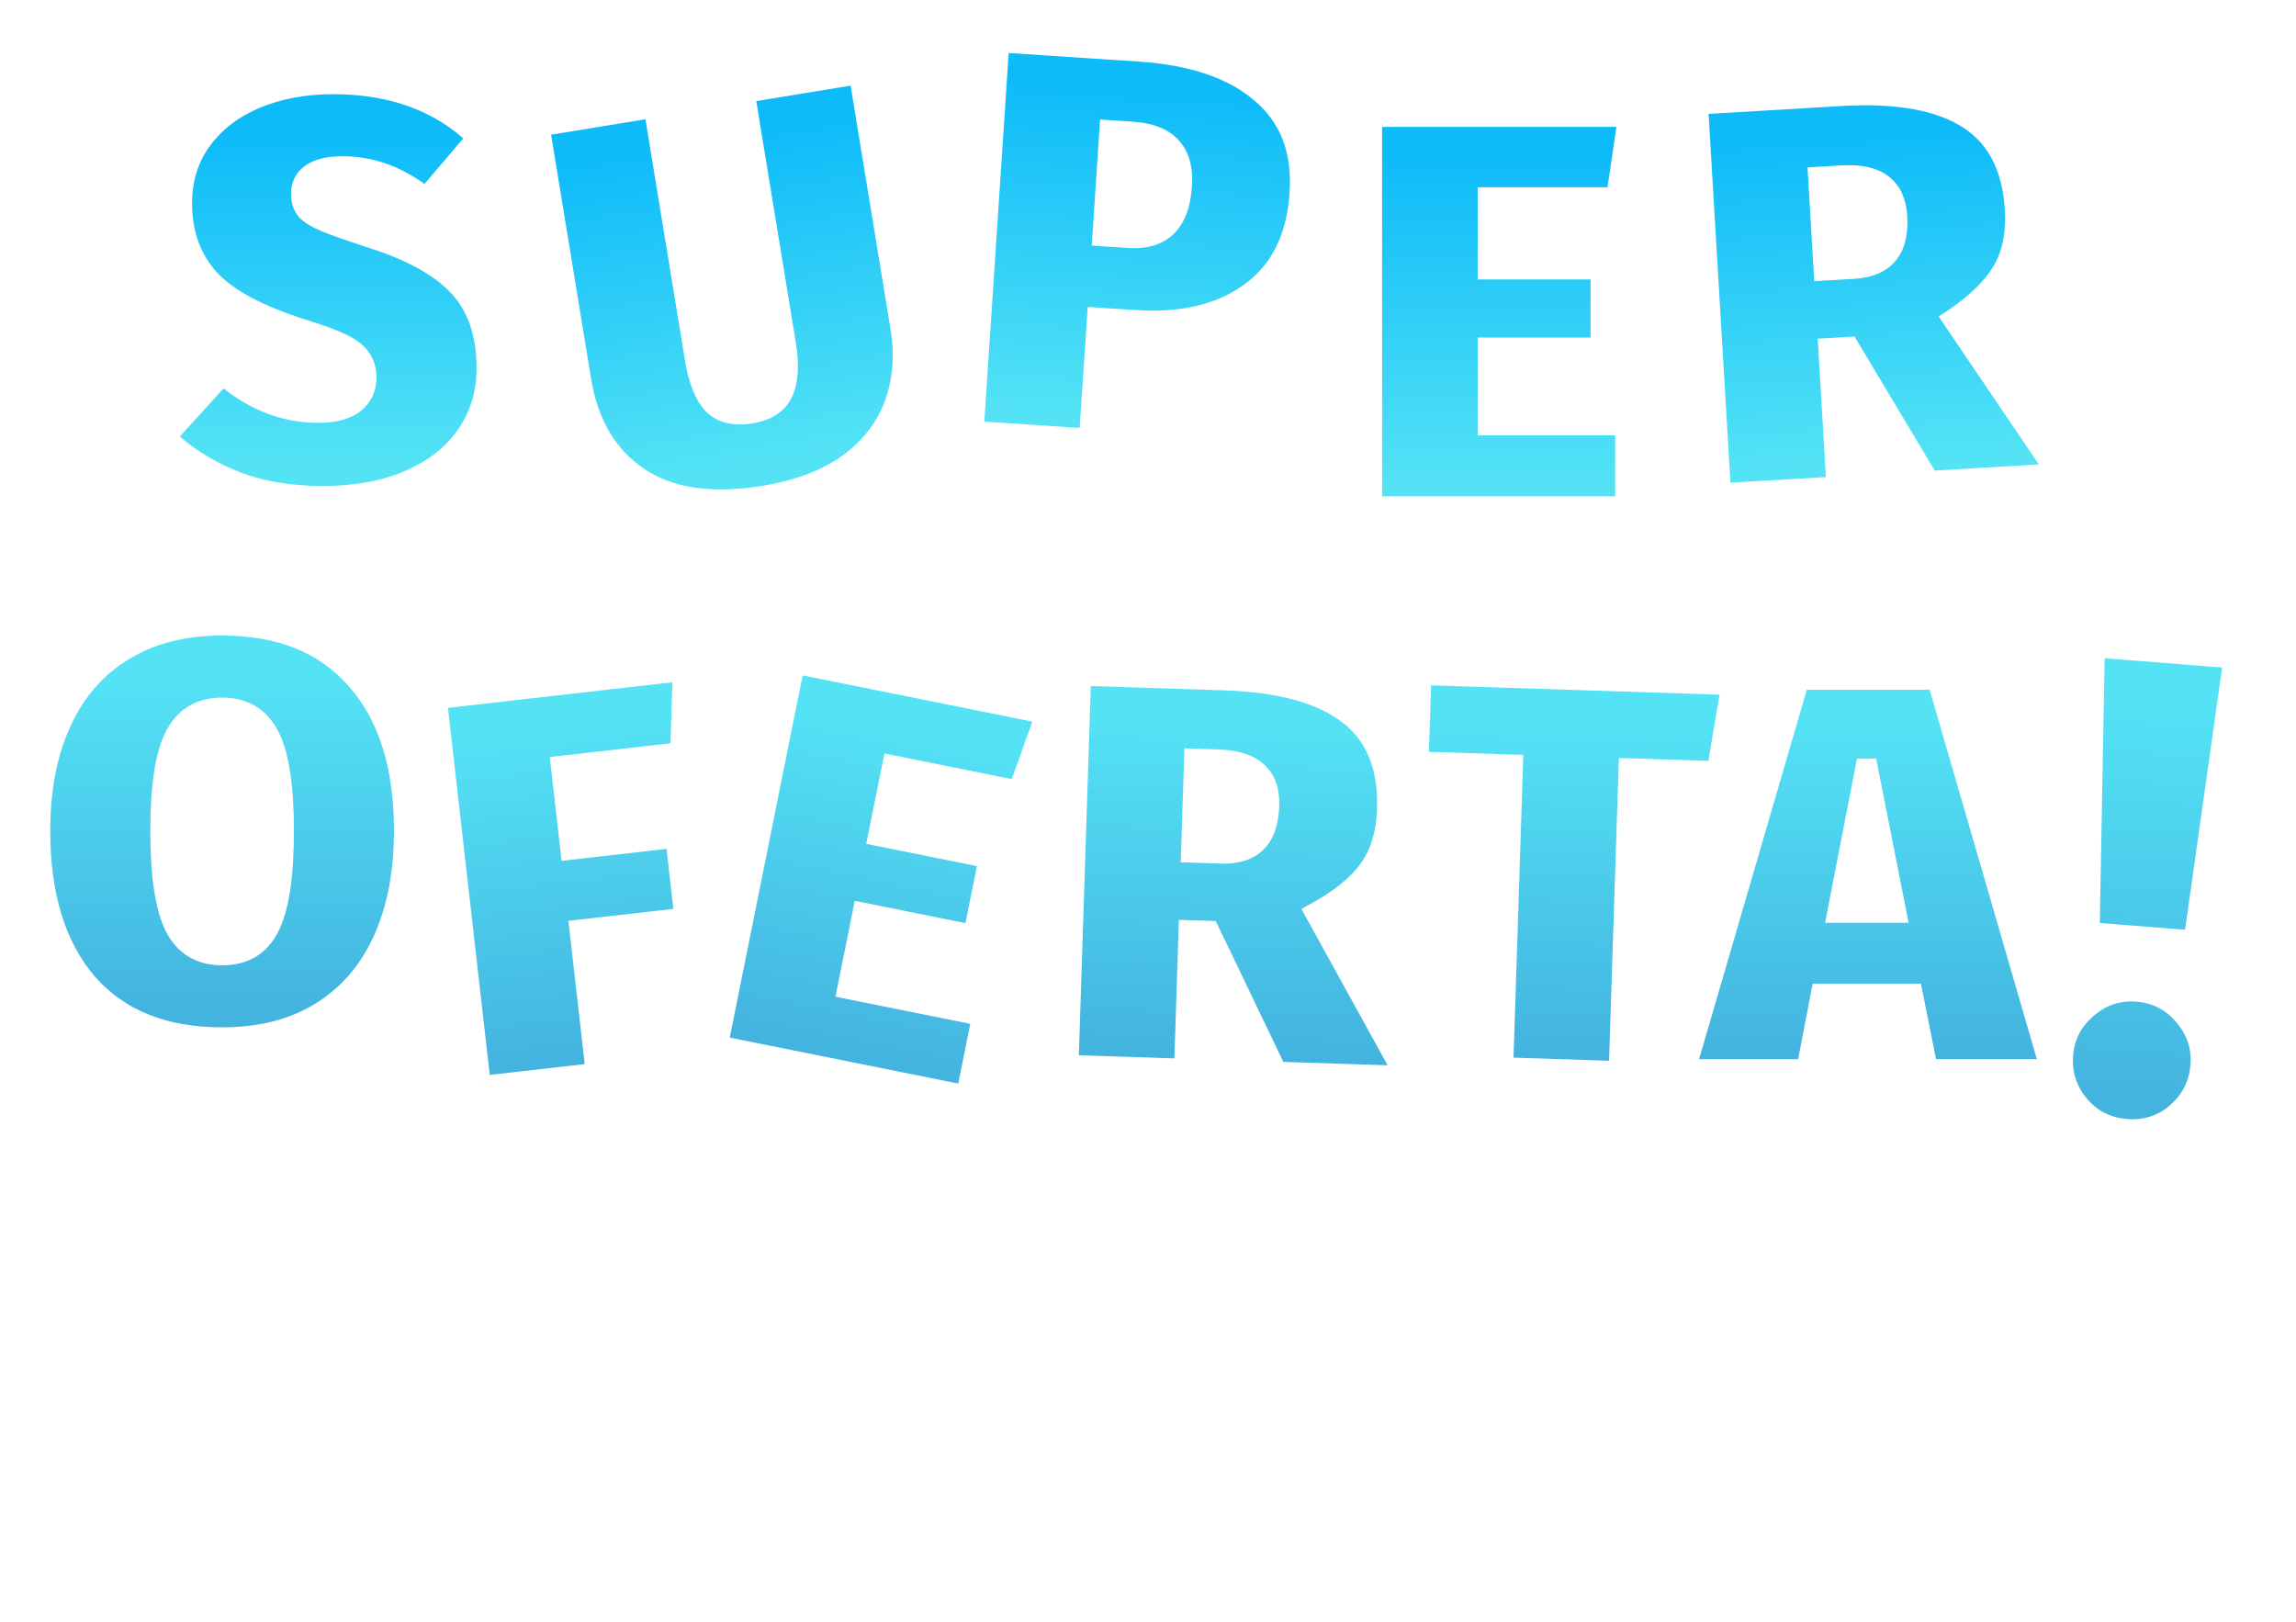 <svg width="235" height="166" viewBox="0 0 235 166" fill="none" xmlns="http://www.w3.org/2000/svg">
<g filter="url(#filter0_d_897_3105)">
<mask id="path-1-outside-1_897_3105" maskUnits="userSpaceOnUse" x="15" y="3.596" width="36" height="45" fill="black">
<rect fill="white" x="15" y="3.596" width="36" height="45"/>
<path d="M34.103 4.641C40.166 4.641 45.066 6.452 48.803 10.075L43.598 16.195C40.929 14.059 38.088 12.992 35.075 12.992C33.664 12.992 32.596 13.24 31.872 13.735C31.148 14.231 30.785 14.937 30.785 15.852C30.785 16.538 30.976 17.11 31.357 17.568C31.777 17.987 32.444 18.388 33.359 18.769C34.312 19.15 35.838 19.684 37.935 20.37C42.13 21.705 45.142 23.383 46.973 25.404C48.841 27.425 49.776 30.19 49.776 33.698C49.776 36.253 49.089 38.522 47.716 40.505C46.382 42.45 44.456 43.975 41.939 45.081C39.422 46.187 36.448 46.74 33.016 46.74C29.508 46.74 26.419 46.187 23.75 45.081C21.08 43.975 18.83 42.526 17 40.734L22.777 34.385C25.79 36.978 29.05 38.274 32.558 38.274C34.198 38.274 35.438 37.95 36.276 37.302C37.115 36.615 37.535 35.738 37.535 34.67C37.535 33.87 37.344 33.202 36.963 32.669C36.62 32.135 35.99 31.639 35.075 31.181C34.16 30.724 32.825 30.228 31.071 29.694C26.457 28.245 23.235 26.51 21.404 24.489C19.574 22.43 18.659 19.875 18.659 16.824C18.659 14.345 19.326 12.191 20.661 10.361C21.995 8.53 23.826 7.119 26.152 6.128C28.516 5.136 31.166 4.641 34.103 4.641Z"/>
</mask>
<path d="M34.103 4.641C40.166 4.641 45.066 6.452 48.803 10.075L43.598 16.195C40.929 14.059 38.088 12.992 35.075 12.992C33.664 12.992 32.596 13.24 31.872 13.735C31.148 14.231 30.785 14.937 30.785 15.852C30.785 16.538 30.976 17.11 31.357 17.568C31.777 17.987 32.444 18.388 33.359 18.769C34.312 19.15 35.838 19.684 37.935 20.37C42.13 21.705 45.142 23.383 46.973 25.404C48.841 27.425 49.776 30.19 49.776 33.698C49.776 36.253 49.089 38.522 47.716 40.505C46.382 42.45 44.456 43.975 41.939 45.081C39.422 46.187 36.448 46.74 33.016 46.74C29.508 46.74 26.419 46.187 23.75 45.081C21.08 43.975 18.83 42.526 17 40.734L22.777 34.385C25.79 36.978 29.05 38.274 32.558 38.274C34.198 38.274 35.438 37.95 36.276 37.302C37.115 36.615 37.535 35.738 37.535 34.67C37.535 33.87 37.344 33.202 36.963 32.669C36.62 32.135 35.99 31.639 35.075 31.181C34.16 30.724 32.825 30.228 31.071 29.694C26.457 28.245 23.235 26.51 21.404 24.489C19.574 22.43 18.659 19.875 18.659 16.824C18.659 14.345 19.326 12.191 20.661 10.361C21.995 8.53 23.826 7.119 26.152 6.128C28.516 5.136 31.166 4.641 34.103 4.641Z" fill="url(#paint0_linear_897_3105)"/>
<path d="M48.803 10.075L49.565 10.722L50.172 10.009L49.499 9.356L48.803 10.075ZM43.598 16.195L42.973 16.976L43.731 17.582L44.36 16.843L43.598 16.195ZM31.872 13.735L32.437 14.561L31.872 13.735ZM31.357 17.568L30.589 18.208L30.618 18.243L30.65 18.275L31.357 17.568ZM33.359 18.769L32.975 19.692L32.981 19.695L32.988 19.697L33.359 18.769ZM37.935 20.37L37.624 21.321L37.632 21.323L37.935 20.37ZM46.973 25.404L46.232 26.075L46.239 26.083L46.973 25.404ZM47.716 40.505L46.894 39.936L46.892 39.939L47.716 40.505ZM23.75 45.081L24.132 44.157L23.75 45.081ZM17 40.734L16.26 40.061L15.612 40.774L16.3 41.448L17 40.734ZM22.777 34.385L23.43 33.627L22.692 32.992L22.038 33.712L22.777 34.385ZM36.276 37.302L36.888 38.093L36.899 38.084L36.91 38.076L36.276 37.302ZM36.963 32.669L36.122 33.209L36.135 33.23L36.149 33.25L36.963 32.669ZM35.075 31.181L34.628 32.076L35.075 31.181ZM31.071 29.694L30.772 30.648L30.78 30.651L31.071 29.694ZM21.404 24.489L20.657 25.153L20.663 25.16L21.404 24.489ZM20.661 10.361L19.853 9.771L19.853 9.771L20.661 10.361ZM26.152 6.128L25.765 5.205L25.76 5.208L26.152 6.128ZM34.103 5.641C39.952 5.641 44.587 7.38 48.107 10.793L49.499 9.356C45.545 5.523 40.38 3.64 34.103 3.64V5.641ZM48.041 9.427L42.836 15.547L44.36 16.843L49.565 10.722L48.041 9.427ZM44.223 15.414C41.401 13.157 38.345 11.992 35.075 11.992V13.992C37.83 13.992 40.456 14.962 42.973 16.976L44.223 15.414ZM35.075 11.992C33.575 11.992 32.271 12.25 31.307 12.91L32.437 14.561C32.922 14.229 33.754 13.992 35.075 13.992V11.992ZM31.307 12.91C30.297 13.601 29.785 14.623 29.785 15.852H31.785C31.785 15.25 31.998 14.861 32.437 14.561L31.307 12.91ZM29.785 15.852C29.785 16.734 30.035 17.544 30.589 18.208L32.125 16.927C31.916 16.677 31.785 16.342 31.785 15.852H29.785ZM30.65 18.275C31.204 18.828 32.009 19.29 32.975 19.692L33.744 17.846C32.879 17.485 32.35 17.146 32.064 16.861L30.65 18.275ZM32.988 19.697C33.973 20.091 35.524 20.634 37.624 21.321L38.246 19.42C36.152 18.735 34.652 18.209 33.731 17.84L32.988 19.697ZM37.632 21.323C41.751 22.634 44.572 24.242 46.232 26.075L47.714 24.733C45.713 22.524 42.508 20.776 38.238 19.418L37.632 21.323ZM46.239 26.083C47.893 27.873 48.776 30.37 48.776 33.698H50.776C50.776 30.01 49.79 26.978 47.707 24.725L46.239 26.083ZM48.776 33.698C48.776 36.062 48.144 38.13 46.894 39.936L48.539 41.074C50.034 38.914 50.776 36.444 50.776 33.698H48.776ZM46.892 39.939C45.679 41.706 43.912 43.122 41.537 44.165L42.342 45.996C45 44.828 47.084 43.193 48.541 41.071L46.892 39.939ZM41.537 44.165C39.174 45.203 36.343 45.74 33.016 45.74V47.74C36.553 47.74 39.67 47.17 42.342 45.996L41.537 44.165ZM33.016 45.74C29.612 45.74 26.657 45.203 24.132 44.157L23.367 46.005C26.18 47.17 29.404 47.74 33.016 47.74V45.74ZM24.132 44.157C21.566 43.094 19.428 41.711 17.7 40.019L16.3 41.448C18.233 43.341 20.595 44.856 23.367 46.005L24.132 44.157ZM17.74 41.407L23.517 35.057L22.038 33.712L16.26 40.061L17.74 41.407ZM22.125 35.142C25.293 37.87 28.779 39.274 32.558 39.274V37.274C29.321 37.274 26.286 36.086 23.43 33.627L22.125 35.142ZM32.558 39.274C34.306 39.274 35.801 38.933 36.888 38.093L35.665 36.51C35.074 36.967 34.091 37.274 32.558 37.274V39.274ZM36.91 38.076C37.977 37.203 38.535 36.043 38.535 34.67H36.535C36.535 35.433 36.254 36.028 35.643 36.528L36.91 38.076ZM38.535 34.67C38.535 33.708 38.304 32.825 37.776 32.087L36.149 33.25C36.385 33.58 36.535 34.031 36.535 34.67H38.535ZM37.804 32.128C37.321 31.377 36.51 30.78 35.522 30.287L34.628 32.076C35.471 32.497 35.918 32.892 36.122 33.209L37.804 32.128ZM35.522 30.287C34.532 29.792 33.135 29.277 31.362 28.737L30.78 30.651C32.515 31.179 33.788 31.655 34.628 32.076L35.522 30.287ZM31.371 28.74C26.813 27.309 23.796 25.64 22.146 23.818L20.663 25.16C22.673 27.38 26.101 29.181 30.772 30.648L31.371 28.74ZM22.152 23.825C20.502 21.968 19.659 19.658 19.659 16.824H17.659C17.659 20.091 18.646 22.891 20.657 25.153L22.152 23.825ZM19.659 16.824C19.659 14.536 20.271 12.593 21.469 10.95L19.853 9.771C18.381 11.789 17.659 14.155 17.659 16.824H19.659ZM21.469 10.95C22.685 9.281 24.364 7.977 26.544 7.048L25.76 5.208C23.288 6.262 21.306 7.779 19.853 9.771L21.469 10.95ZM26.539 7.05C28.764 6.117 31.28 5.641 34.103 5.641V3.64C31.053 3.64 28.268 4.156 25.765 5.205L26.539 7.05Z" fill="white" mask="url(#path-1-outside-1_897_3105)"/>
<mask id="path-3-outside-2_897_3105" maskUnits="userSpaceOnUse" x="53.205" y="2.273" width="42.641" height="49.242" fill="black">
<rect fill="white" x="53.205" y="2.273" width="42.641" height="49.242"/>
<path d="M92.141 29.582C92.591 32.329 92.393 34.892 91.546 37.273C90.7 39.652 89.158 41.683 86.922 43.363C84.679 45.005 81.771 46.12 78.196 46.706C72.814 47.587 68.537 46.955 65.365 44.809C62.192 42.662 60.242 39.369 59.514 34.928L55.26 8.963L66.888 7.057L71.087 32.684C71.451 34.904 72.077 36.483 72.964 37.419C73.883 38.312 75.171 38.623 76.827 38.351C78.483 38.08 79.585 37.378 80.133 36.245C80.713 35.068 80.821 33.369 80.457 31.149L76.258 5.522L87.886 3.616L92.141 29.582Z"/>
</mask>
<path d="M92.141 29.582C92.591 32.329 92.393 34.892 91.546 37.273C90.7 39.652 89.158 41.683 86.922 43.363C84.679 45.005 81.771 46.12 78.196 46.706C72.814 47.587 68.537 46.955 65.365 44.809C62.192 42.662 60.242 39.369 59.514 34.928L55.26 8.963L66.888 7.057L71.087 32.684C71.451 34.904 72.077 36.483 72.964 37.419C73.883 38.312 75.171 38.623 76.827 38.351C78.483 38.08 79.585 37.378 80.133 36.245C80.713 35.068 80.821 33.369 80.457 31.149L76.258 5.522L87.886 3.616L92.141 29.582Z" fill="url(#paint1_linear_897_3105)"/>
<path d="M91.546 37.273L92.489 37.608L92.489 37.608L91.546 37.273ZM86.922 43.363L87.513 44.17L87.523 44.162L86.922 43.363ZM65.365 44.809L65.925 43.98L65.365 44.809ZM55.26 8.963L55.098 7.976L54.111 8.137L54.273 9.124L55.26 8.963ZM66.888 7.057L67.875 6.895L67.713 5.909L66.726 6.07L66.888 7.057ZM72.964 37.419L72.239 38.107L72.253 38.122L72.268 38.137L72.964 37.419ZM80.133 36.245L79.236 35.803L79.233 35.809L80.133 36.245ZM76.258 5.522L76.096 4.535L75.109 4.697L75.271 5.683L76.258 5.522ZM87.886 3.616L88.873 3.455L88.711 2.468L87.724 2.629L87.886 3.616ZM91.154 29.744C91.58 32.341 91.388 34.732 90.604 36.937L92.489 37.608C93.397 35.053 93.602 32.317 93.128 29.42L91.154 29.744ZM90.604 36.937C89.83 39.113 88.418 40.988 86.321 42.563L87.523 44.162C89.898 42.377 91.569 40.192 92.489 37.608L90.604 36.937ZM86.331 42.556C84.248 44.082 81.499 45.151 78.034 45.719L78.357 47.692C82.042 47.089 85.111 45.929 87.513 44.17L86.331 42.556ZM78.034 45.719C72.798 46.577 68.811 45.933 65.925 43.98L64.805 45.637C68.264 47.977 72.831 48.598 78.357 47.692L78.034 45.719ZM65.925 43.98C63.02 42.015 61.193 38.987 60.501 34.767L58.528 35.09C59.291 39.75 61.364 43.309 64.805 45.637L65.925 43.98ZM60.501 34.767L56.246 8.801L54.273 9.124L58.528 35.09L60.501 34.767ZM55.421 9.949L67.049 8.044L66.726 6.07L55.098 7.976L55.421 9.949ZM65.901 7.219L70.1 32.846L72.074 32.522L67.875 6.895L65.901 7.219ZM70.1 32.846C70.475 35.134 71.144 36.953 72.239 38.107L73.69 36.731C73.009 36.013 72.427 34.675 72.074 32.522L70.1 32.846ZM72.268 38.137C73.481 39.316 75.126 39.643 76.988 39.338L76.665 37.364C75.216 37.602 74.286 37.309 73.661 36.702L72.268 38.137ZM76.988 39.338C78.848 39.033 80.298 38.199 81.033 36.68L79.233 35.809C78.871 36.556 78.117 37.127 76.665 37.364L76.988 39.338ZM81.03 36.687C81.747 35.231 81.82 33.282 81.444 30.987L79.471 31.31C79.822 33.456 79.679 34.904 79.236 35.803L81.03 36.687ZM81.444 30.987L77.245 5.36L75.271 5.683L79.471 31.31L81.444 30.987ZM76.42 6.508L88.048 4.603L87.724 2.629L76.096 4.535L76.42 6.508ZM86.899 3.778L91.154 29.744L93.128 29.42L88.873 3.455L86.899 3.778Z" fill="white" mask="url(#path-3-outside-2_897_3105)"/>
<mask id="path-5-outside-3_897_3105" maskUnits="userSpaceOnUse" x="98.16" y="-0.923" width="37.694" height="44.217" fill="black">
<rect fill="white" x="98.16" y="-0.923" width="37.694" height="44.217"/>
<path d="M116.635 1.306C122.076 1.666 126.224 3.087 129.079 5.569C131.975 8.015 133.278 11.426 132.988 15.802C132.689 20.329 131.014 23.697 127.964 25.902C124.952 28.111 121.01 29.054 116.14 28.732L112.259 28.476L111.44 40.861L99.683 40.084L102.309 0.359L116.635 1.306ZM115.546 20.381C118.932 20.605 120.751 18.814 121.003 15.009C121.232 11.547 119.539 9.696 115.924 9.457L113.527 9.298L112.806 20.2L115.546 20.381Z"/>
</mask>
<path d="M116.635 1.306C122.076 1.666 126.224 3.087 129.079 5.569C131.975 8.015 133.278 11.426 132.988 15.802C132.689 20.329 131.014 23.697 127.964 25.902C124.952 28.111 121.01 29.054 116.14 28.732L112.259 28.476L111.44 40.861L99.683 40.084L102.309 0.359L116.635 1.306ZM115.546 20.381C118.932 20.605 120.751 18.814 121.003 15.009C121.232 11.547 119.539 9.696 115.924 9.457L113.527 9.298L112.806 20.2L115.546 20.381Z" fill="url(#paint2_linear_897_3105)"/>
<path d="M129.079 5.569L128.423 6.323L128.434 6.332L129.079 5.569ZM127.964 25.902L127.378 25.092L127.373 25.096L127.964 25.902ZM112.259 28.476L112.325 27.478L111.327 27.412L111.261 28.41L112.259 28.476ZM111.44 40.861L111.374 41.859L112.372 41.925L112.438 40.927L111.44 40.861ZM99.683 40.084L98.685 40.018L98.619 41.016L99.617 41.082L99.683 40.084ZM102.309 0.359L102.375 -0.638L101.377 -0.704L101.311 0.293L102.309 0.359ZM113.527 9.298L113.593 8.301L112.595 8.235L112.529 9.232L113.527 9.298ZM112.806 20.2L111.808 20.134L111.742 21.132L112.74 21.198L112.806 20.2ZM116.569 2.304C121.885 2.656 125.791 4.036 128.423 6.323L129.735 4.814C126.656 2.138 122.267 0.677 116.701 0.309L116.569 2.304ZM128.434 6.332C131.046 8.54 132.263 11.62 131.991 15.736L133.986 15.867C134.293 11.232 132.903 7.49 129.724 4.805L128.434 6.332ZM131.991 15.736C131.706 20.034 130.137 23.097 127.378 25.092L128.55 26.713C131.891 24.296 133.672 20.625 133.986 15.867L131.991 15.736ZM127.373 25.096C124.602 27.128 120.915 28.046 116.206 27.735L116.074 29.73C121.106 30.063 125.302 29.095 128.555 26.709L127.373 25.096ZM116.206 27.735L112.325 27.478L112.193 29.474L116.074 29.73L116.206 27.735ZM111.261 28.41L110.442 40.795L112.438 40.927L113.257 28.542L111.261 28.41ZM111.506 39.863L99.749 39.086L99.617 41.082L111.374 41.859L111.506 39.863ZM100.68 40.15L103.306 0.425L101.311 0.293L98.685 40.018L100.68 40.15ZM102.243 1.357L116.569 2.304L116.701 0.309L102.375 -0.638L102.243 1.357ZM115.48 21.379C117.359 21.503 118.977 21.074 120.151 19.919C121.304 18.784 121.866 17.105 122 15.075L120.005 14.943C119.887 16.719 119.414 17.838 118.748 18.493C118.103 19.128 117.119 19.483 115.612 19.383L115.48 21.379ZM122 15.075C122.126 13.179 121.735 11.543 120.642 10.349C119.558 9.163 117.941 8.588 115.99 8.459L115.858 10.455C117.522 10.565 118.558 11.034 119.167 11.699C119.767 12.356 120.108 13.377 120.005 14.943L122 15.075ZM115.99 8.459L113.593 8.301L113.461 10.296L115.858 10.455L115.99 8.459ZM112.529 9.232L111.808 20.134L113.804 20.266L114.524 9.364L112.529 9.232ZM112.74 21.198L115.48 21.379L115.612 19.383L112.872 19.202L112.74 21.198Z" fill="white" mask="url(#path-5-outside-3_897_3105)"/>
<mask id="path-7-outside-4_897_3105" maskUnits="userSpaceOnUse" x="139" y="6.795" width="29" height="42" fill="black">
<rect fill="white" x="139" y="6.795" width="29" height="42"/>
<path d="M166.6 7.984L165.399 16.164H152.243V23.6H163.797V31.551H152.243V39.559H166.314V47.795H140.46V7.984H166.6Z"/>
</mask>
<path d="M166.6 7.984L165.399 16.164H152.243V23.6H163.797V31.551H152.243V39.559H166.314V47.795H140.46V7.984H166.6Z" fill="url(#paint3_linear_897_3105)"/>
<path d="M166.6 7.984L167.589 8.13L167.758 6.984H166.6V7.984ZM165.399 16.164V17.164H166.263L166.388 16.309L165.399 16.164ZM152.243 16.164V15.164H151.243V16.164H152.243ZM152.243 23.6H151.243V24.6H152.243V23.6ZM163.797 23.6H164.797V22.6H163.797V23.6ZM163.797 31.551V32.551H164.797V31.551H163.797ZM152.243 31.551V30.551H151.243V31.551H152.243ZM152.243 39.559H151.243V40.559H152.243V39.559ZM166.314 39.559H167.314V38.559H166.314V39.559ZM166.314 47.795V48.795H167.314V47.795H166.314ZM140.46 47.795H139.46V48.795H140.46V47.795ZM140.46 7.984V6.984H139.46V7.984H140.46ZM165.611 7.839L164.409 16.018L166.388 16.309L167.589 8.13L165.611 7.839ZM165.399 15.164H152.243V17.164H165.399V15.164ZM151.243 16.164V23.6H153.243V16.164H151.243ZM152.243 24.6H163.797V22.6H152.243V24.6ZM162.797 23.6V31.551H164.797V23.6H162.797ZM163.797 30.551H152.243V32.551H163.797V30.551ZM151.243 31.551V39.559H153.243V31.551H151.243ZM152.243 40.559H166.314V38.559H152.243V40.559ZM165.314 39.559V47.795H167.314V39.559H165.314ZM166.314 46.795H140.46V48.795H166.314V46.795ZM141.46 47.795V7.984H139.46V47.795H141.46ZM140.46 8.984H166.6V6.984H140.46V8.984Z" fill="white" mask="url(#path-7-outside-4_897_3105)"/>
<mask id="path-9-outside-5_897_3105" maskUnits="userSpaceOnUse" x="172.293" y="3.369" width="40.42" height="44.176" fill="black">
<rect fill="white" x="172.293" y="3.369" width="40.42" height="44.176"/>
<path d="M189.27 31.473L187.1 31.602L187.94 45.763L176.177 46.46L173.82 6.719L188.38 5.855C194.128 5.514 198.472 6.288 201.411 8.177C204.347 10.027 205.944 13.122 206.202 17.462C206.348 19.936 205.918 22.024 204.912 23.727C203.905 25.429 202.207 27.077 199.818 28.67L210.494 44.425L197.475 45.197L189.27 31.473ZM186.632 23.722L189.716 23.539C191.315 23.444 192.489 22.954 193.239 22.07C193.988 21.185 194.312 19.886 194.211 18.173C194.03 15.127 192.151 13.711 188.572 13.923L186.06 14.072L186.632 23.722Z"/>
</mask>
<path d="M189.27 31.473L187.1 31.602L187.94 45.763L176.177 46.46L173.82 6.719L188.38 5.855C194.128 5.514 198.472 6.288 201.411 8.177C204.347 10.027 205.944 13.122 206.202 17.462C206.348 19.936 205.918 22.024 204.912 23.727C203.905 25.429 202.207 27.077 199.818 28.67L210.494 44.425L197.475 45.197L189.27 31.473ZM186.632 23.722L189.716 23.539C191.315 23.444 192.489 22.954 193.239 22.07C193.988 21.185 194.312 19.886 194.211 18.173C194.03 15.127 192.151 13.711 188.572 13.923L186.06 14.072L186.632 23.722Z" fill="url(#paint4_linear_897_3105)"/>
<path d="M189.27 31.473L190.128 30.96L189.816 30.439L189.21 30.475L189.27 31.473ZM187.1 31.602L187.041 30.604L186.042 30.663L186.102 31.661L187.1 31.602ZM187.94 45.763L187.999 46.761L188.997 46.702L188.938 45.703L187.94 45.763ZM176.177 46.46L175.179 46.519L175.238 47.518L176.236 47.458L176.177 46.46ZM173.82 6.719L173.761 5.721L172.763 5.78L172.822 6.778L173.82 6.719ZM201.411 8.177L200.87 9.018L200.878 9.023L201.411 8.177ZM199.818 28.67L199.264 27.838L198.426 28.397L198.991 29.231L199.818 28.67ZM210.494 44.425L210.553 45.423L212.308 45.319L211.322 43.864L210.494 44.425ZM197.475 45.197L196.617 45.71L196.929 46.231L197.535 46.195L197.475 45.197ZM186.632 23.722L185.634 23.781L185.693 24.779L186.692 24.72L186.632 23.722ZM193.239 22.07L192.476 21.423L192.476 21.423L193.239 22.07ZM186.06 14.072L186.001 13.074L185.003 13.133L185.062 14.131L186.06 14.072ZM189.21 30.475L187.041 30.604L187.159 32.6L189.329 32.471L189.21 30.475ZM186.102 31.661L186.941 45.822L188.938 45.703L188.098 31.543L186.102 31.661ZM187.88 44.764L176.118 45.462L176.236 47.458L187.999 46.761L187.88 44.764ZM177.175 46.401L174.818 6.66L172.822 6.778L175.179 46.519L177.175 46.401ZM173.879 7.717L188.44 6.853L188.321 4.857L173.761 5.721L173.879 7.717ZM188.44 6.853C194.101 6.518 198.192 7.297 200.87 9.018L201.951 7.335C198.752 5.279 194.156 4.511 188.321 4.857L188.44 6.853ZM200.878 9.023C203.472 10.658 204.96 13.412 205.203 17.521L207.2 17.402C206.929 12.832 205.222 9.396 201.944 7.331L200.878 9.023ZM205.203 17.521C205.341 19.847 204.933 21.726 204.051 23.218L205.772 24.236C206.904 22.323 207.355 20.025 207.2 17.402L205.203 17.521ZM204.051 23.218C203.147 24.746 201.579 26.293 199.264 27.838L200.373 29.502C202.835 27.86 204.662 26.112 205.772 24.236L204.051 23.218ZM198.991 29.231L209.666 44.986L211.322 43.864L200.646 28.109L198.991 29.231ZM210.435 43.426L197.416 44.199L197.535 46.195L210.553 45.423L210.435 43.426ZM198.334 44.684L190.128 30.96L188.411 31.986L196.617 45.71L198.334 44.684ZM186.692 24.72L189.775 24.537L189.657 22.541L186.573 22.724L186.692 24.72ZM189.775 24.537C191.54 24.433 193.016 23.879 194.001 22.716L192.476 21.423C191.961 22.03 191.089 22.456 189.657 22.541L189.775 24.537ZM194.001 22.716C194.982 21.558 195.319 19.962 195.209 18.114L193.212 18.232C193.306 19.81 192.994 20.811 192.476 21.423L194.001 22.716ZM195.209 18.114C195.107 16.391 194.507 14.962 193.268 14.028C192.061 13.118 190.42 12.812 188.513 12.925L188.632 14.921C190.303 14.822 191.391 15.118 192.064 15.625C192.704 16.108 193.134 16.909 193.212 18.232L195.209 18.114ZM188.513 12.925L186.001 13.074L186.119 15.07L188.632 14.921L188.513 12.925ZM185.062 14.131L185.634 23.781L187.631 23.663L187.058 14.013L185.062 14.131Z" fill="white" mask="url(#path-9-outside-5_897_3105)"/>
<mask id="path-11-outside-6_897_3105" maskUnits="userSpaceOnUse" x="3" y="59" width="40" height="45" fill="black">
<rect fill="white" x="3" y="59" width="40" height="45"/>
<path d="M22.734 60.045C28.683 60.045 33.259 61.894 36.462 65.593C39.703 69.254 41.324 74.402 41.324 81.037C41.324 85.346 40.599 89.083 39.15 92.248C37.701 95.413 35.585 97.854 32.801 99.57C30.017 101.286 26.662 102.144 22.734 102.144C16.785 102.144 12.19 100.295 8.949 96.596C5.746 92.859 4.144 87.672 4.144 81.037C4.144 76.728 4.869 73.01 6.318 69.883C7.767 66.718 9.883 64.297 12.667 62.619C15.45 60.903 18.806 60.045 22.734 60.045ZM22.734 68.396C20.484 68.396 18.863 69.368 17.872 71.313C16.881 73.22 16.385 76.461 16.385 81.037C16.385 85.613 16.881 88.893 17.872 90.876C18.863 92.82 20.484 93.793 22.734 93.793C25.022 93.793 26.643 92.82 27.596 90.876C28.587 88.931 29.083 85.651 29.083 81.037C29.083 76.461 28.587 73.22 27.596 71.313C26.605 69.368 24.984 68.396 22.734 68.396Z"/>
</mask>
<path d="M22.734 60.045C28.683 60.045 33.259 61.894 36.462 65.593C39.703 69.254 41.324 74.402 41.324 81.037C41.324 85.346 40.599 89.083 39.15 92.248C37.701 95.413 35.585 97.854 32.801 99.57C30.017 101.286 26.662 102.144 22.734 102.144C16.785 102.144 12.19 100.295 8.949 96.596C5.746 92.859 4.144 87.672 4.144 81.037C4.144 76.728 4.869 73.01 6.318 69.883C7.767 66.718 9.883 64.297 12.667 62.619C15.45 60.903 18.806 60.045 22.734 60.045ZM22.734 68.396C20.484 68.396 18.863 69.368 17.872 71.313C16.881 73.22 16.385 76.461 16.385 81.037C16.385 85.613 16.881 88.893 17.872 90.876C18.863 92.82 20.484 93.793 22.734 93.793C25.022 93.793 26.643 92.82 27.596 90.876C28.587 88.931 29.083 85.651 29.083 81.037C29.083 76.461 28.587 73.22 27.596 71.313C26.605 69.368 24.984 68.396 22.734 68.396Z" fill="url(#paint5_linear_897_3105)"/>
<path d="M36.462 65.593L35.706 66.248L35.713 66.256L36.462 65.593ZM39.15 92.248L38.241 91.832L39.15 92.248ZM32.801 99.57L32.276 98.719L32.801 99.57ZM8.949 96.596L8.19 97.246L8.197 97.255L8.949 96.596ZM6.318 69.883L7.225 70.304L7.227 70.299L6.318 69.883ZM12.667 62.619L13.183 63.475L13.191 63.47L12.667 62.619ZM17.872 71.313L18.759 71.775L18.763 71.767L17.872 71.313ZM17.872 90.876L16.977 91.323L16.981 91.33L17.872 90.876ZM27.596 90.876L26.705 90.421L26.701 90.428L26.698 90.435L27.596 90.876ZM27.596 71.313L26.705 71.767L26.709 71.775L27.596 71.313ZM22.734 61.045C28.461 61.045 32.733 62.815 35.706 66.248L37.218 64.939C33.784 60.973 28.905 59.045 22.734 59.045V61.045ZM35.713 66.256C38.743 69.677 40.324 74.558 40.324 81.037H42.324C42.324 74.246 40.664 68.831 37.211 64.93L35.713 66.256ZM40.324 81.037C40.324 85.236 39.618 88.825 38.241 91.832L40.06 92.665C41.581 89.342 42.324 85.457 42.324 81.037H40.324ZM38.241 91.832C36.869 94.83 34.881 97.113 32.276 98.719L33.326 100.421C36.289 98.595 38.534 95.997 40.06 92.665L38.241 91.832ZM32.276 98.719C29.68 100.32 26.514 101.144 22.734 101.144V103.144C26.809 103.144 30.355 102.252 33.326 100.421L32.276 98.719ZM22.734 101.144C17.007 101.144 12.713 99.374 9.701 95.936L8.197 97.255C11.667 101.215 16.563 103.144 22.734 103.144V101.144ZM9.708 95.945C6.707 92.444 5.144 87.517 5.144 81.037H3.144C3.144 87.828 4.784 93.273 8.19 97.246L9.708 95.945ZM5.144 81.037C5.144 76.838 5.85 73.27 7.225 70.304L5.41 69.463C3.887 72.75 3.144 76.618 3.144 81.037H5.144ZM7.227 70.299C8.598 67.304 10.584 65.042 13.183 63.475L12.151 61.762C9.182 63.552 6.935 66.133 5.408 69.467L7.227 70.299ZM13.191 63.47C15.788 61.869 18.954 61.045 22.734 61.045V59.045C18.659 59.045 15.113 59.936 12.142 61.767L13.191 63.47ZM22.734 67.396C21.463 67.396 20.31 67.672 19.317 68.268C18.322 68.865 17.549 69.746 16.981 70.859L18.763 71.767C19.187 70.936 19.72 70.358 20.346 69.983C20.973 69.606 21.756 69.396 22.734 69.396V67.396ZM16.985 70.852C15.874 72.989 15.385 76.443 15.385 81.037H17.385C17.385 76.48 17.887 73.451 18.759 71.775L16.985 70.852ZM15.385 81.037C15.385 85.637 15.875 89.118 16.978 91.323L18.766 90.428C17.886 88.667 17.385 85.589 17.385 81.037H15.385ZM16.981 91.33C17.549 92.443 18.322 93.324 19.317 93.921C20.31 94.517 21.463 94.793 22.734 94.793V92.793C21.756 92.793 20.973 92.583 20.346 92.206C19.72 91.831 19.187 91.253 18.763 90.421L16.981 91.33ZM22.734 94.793C24.021 94.793 25.184 94.518 26.18 93.921C27.179 93.322 27.945 92.435 28.494 91.316L26.698 90.435C26.294 91.261 25.773 91.833 25.151 92.206C24.526 92.581 23.735 92.793 22.734 92.793V94.793ZM28.487 91.33C29.594 89.158 30.083 85.671 30.083 81.037H28.083C28.083 85.632 27.581 88.703 26.705 90.421L28.487 91.33ZM30.083 81.037C30.083 76.443 29.594 72.989 28.483 70.852L26.709 71.775C27.581 73.451 28.083 76.48 28.083 81.037H30.083ZM28.487 70.859C27.919 69.746 27.146 68.865 26.151 68.268C25.158 67.672 24.005 67.396 22.734 67.396V69.396C23.712 69.396 24.495 69.606 25.122 69.983C25.748 70.358 26.281 70.936 26.705 71.767L28.487 70.859Z" fill="white" mask="url(#path-11-outside-6_897_3105)"/>
<mask id="path-13-outside-7_897_3105" maskUnits="userSpaceOnUse" x="43.157" y="63.38" width="32.572" height="44.898" fill="black">
<rect fill="white" x="43.157" y="63.38" width="32.572" height="44.898"/>
<path d="M49.246 107.119L44.742 67.564L69.862 64.704L69.594 72.966L57.375 74.358L58.358 82.996L69.1 81.773L70.025 89.9L59.284 91.124L60.953 105.786L49.246 107.119Z"/>
</mask>
<path d="M49.246 107.119L44.742 67.564L69.862 64.704L69.594 72.966L57.375 74.358L58.358 82.996L69.1 81.773L70.025 89.9L59.284 91.124L60.953 105.786L49.246 107.119Z" fill="url(#paint6_linear_897_3105)"/>
<path d="M49.246 107.119L48.252 107.233L48.365 108.226L49.359 108.113L49.246 107.119ZM44.742 67.564L44.629 66.57L43.635 66.683L43.748 67.677L44.742 67.564ZM69.862 64.704L70.861 64.736L70.899 63.579L69.749 63.71L69.862 64.704ZM69.594 72.966L69.707 73.96L70.565 73.862L70.593 72.999L69.594 72.966ZM57.375 74.358L57.261 73.364L56.268 73.477L56.381 74.471L57.375 74.358ZM58.358 82.996L57.365 83.11L57.478 84.103L58.471 83.99L58.358 82.996ZM69.1 81.773L70.093 81.66L69.98 80.667L68.987 80.78L69.1 81.773ZM70.025 89.9L70.138 90.894L71.132 90.781L71.019 89.787L70.025 89.9ZM59.284 91.124L59.171 90.13L58.177 90.243L58.29 91.237L59.284 91.124ZM60.953 105.786L61.066 106.78L62.06 106.667L61.947 105.673L60.953 105.786ZM50.239 107.006L45.735 67.451L43.748 67.677L48.252 107.233L50.239 107.006ZM44.855 68.558L69.975 65.697L69.749 63.71L44.629 66.57L44.855 68.558ZM68.862 64.671L68.594 72.934L70.593 72.999L70.861 64.736L68.862 64.671ZM69.481 71.973L57.261 73.364L57.488 75.351L69.707 73.96L69.481 71.973ZM56.381 74.471L57.365 83.11L59.352 82.883L58.368 74.245L56.381 74.471ZM58.471 83.99L69.213 82.767L68.987 80.78L58.245 82.003L58.471 83.99ZM68.106 81.886L69.031 90.013L71.019 89.787L70.093 81.66L68.106 81.886ZM69.912 88.907L59.171 90.13L59.397 92.117L70.138 90.894L69.912 88.907ZM58.29 91.237L59.96 105.899L61.947 105.673L60.277 91.01L58.29 91.237ZM60.84 104.793L49.133 106.126L49.359 108.113L61.066 106.78L60.84 104.793Z" fill="white" mask="url(#path-13-outside-7_897_3105)"/>
<mask id="path-15-outside-8_897_3105" maskUnits="userSpaceOnUse" x="71.886" y="62.493" width="36.716" height="46.896" fill="black">
<rect fill="white" x="71.886" y="62.493" width="36.716" height="46.896"/>
<path d="M106.995 69.103L104.204 76.885L91.306 74.29L89.839 81.58L101.166 83.859L99.598 91.654L88.27 89.374L86.691 97.225L100.485 100.001L98.86 108.076L73.514 102.975L81.368 63.946L106.995 69.103Z"/>
</mask>
<path d="M106.995 69.103L104.204 76.885L91.306 74.29L89.839 81.58L101.166 83.859L99.598 91.654L88.27 89.374L86.691 97.225L100.485 100.001L98.86 108.076L73.514 102.975L81.368 63.946L106.995 69.103Z" fill="url(#paint7_linear_897_3105)"/>
<path d="M106.995 69.103L107.936 69.441L108.327 68.352L107.192 68.123L106.995 69.103ZM104.204 76.885L104.006 77.866L104.853 78.036L105.145 77.223L104.204 76.885ZM91.306 74.29L91.503 73.309L90.523 73.112L90.326 74.093L91.306 74.29ZM89.839 81.58L88.859 81.382L88.661 82.363L89.642 82.56L89.839 81.58ZM101.166 83.859L102.147 84.056L102.344 83.076L101.364 82.879L101.166 83.859ZM99.598 91.654L99.4 92.634L100.381 92.831L100.578 91.851L99.598 91.654ZM88.27 89.374L88.468 88.394L87.487 88.197L87.29 89.177L88.27 89.374ZM86.691 97.225L85.71 97.028L85.513 98.008L86.493 98.205L86.691 97.225ZM100.485 100.001L101.465 100.198L101.663 99.218L100.682 99.02L100.485 100.001ZM98.86 108.076L98.663 109.056L99.643 109.253L99.84 108.273L98.86 108.076ZM73.514 102.975L72.534 102.778L72.336 103.758L73.317 103.955L73.514 102.975ZM81.368 63.946L81.566 62.966L80.585 62.769L80.388 63.749L81.368 63.946ZM106.054 68.766L103.262 76.548L105.145 77.223L107.936 69.441L106.054 68.766ZM104.401 75.905L91.503 73.309L91.109 75.27L104.006 77.866L104.401 75.905ZM90.326 74.093L88.859 81.382L90.819 81.777L92.286 74.487L90.326 74.093ZM89.642 82.56L100.969 84.84L101.364 82.879L90.036 80.599L89.642 82.56ZM100.186 83.662L98.617 91.456L100.578 91.851L102.147 84.056L100.186 83.662ZM99.795 90.673L88.468 88.394L88.073 90.355L99.4 92.634L99.795 90.673ZM87.29 89.177L85.71 97.028L87.671 97.422L89.251 89.571L87.29 89.177ZM86.493 98.205L100.288 100.981L100.682 99.02L86.888 96.244L86.493 98.205ZM99.505 99.804L97.88 107.878L99.84 108.273L101.465 100.198L99.505 99.804ZM99.057 107.095L73.711 101.995L73.317 103.955L98.663 109.056L99.057 107.095ZM74.494 103.172L82.349 64.144L80.388 63.749L72.534 102.778L74.494 103.172ZM81.171 64.927L106.798 70.084L107.192 68.123L81.566 62.966L81.171 64.927Z" fill="white" mask="url(#path-15-outside-8_897_3105)"/>
<mask id="path-17-outside-9_897_3105" maskUnits="userSpaceOnUse" x="107.9" y="63.946" width="39.337" height="43.206" fill="black">
<rect fill="white" x="107.9" y="63.946" width="39.337" height="43.206"/>
<path d="M123.799 91.244L121.626 91.174L121.168 105.352L109.391 104.971L110.677 65.181L125.256 65.652C131.011 65.838 135.265 67.006 138.019 69.155C140.774 71.266 142.081 74.494 141.941 78.839C141.861 81.317 141.242 83.357 140.083 84.96C138.925 86.563 137.084 88.049 134.56 89.417L143.75 106.082L130.715 105.661L123.799 91.244ZM121.881 83.284L124.968 83.384C126.569 83.436 127.783 83.055 128.611 82.243C129.438 81.43 129.88 80.166 129.935 78.451C130.034 75.402 128.292 73.82 124.709 73.704L122.194 73.623L121.881 83.284Z"/>
</mask>
<path d="M123.799 91.244L121.626 91.174L121.168 105.352L109.391 104.971L110.677 65.181L125.256 65.652C131.011 65.838 135.265 67.006 138.019 69.155C140.774 71.266 142.081 74.494 141.941 78.839C141.861 81.317 141.242 83.357 140.083 84.96C138.925 86.563 137.084 88.049 134.56 89.417L143.75 106.082L130.715 105.661L123.799 91.244ZM121.881 83.284L124.968 83.384C126.569 83.436 127.783 83.055 128.611 82.243C129.438 81.43 129.88 80.166 129.935 78.451C130.034 75.402 128.292 73.82 124.709 73.704L122.194 73.623L121.881 83.284Z" fill="url(#paint8_linear_897_3105)"/>
<path d="M123.799 91.244L124.7 90.811L124.438 90.264L123.831 90.245L123.799 91.244ZM121.626 91.174L121.659 90.174L120.659 90.142L120.627 91.141L121.626 91.174ZM121.168 105.352L121.136 106.352L122.135 106.384L122.167 105.384L121.168 105.352ZM109.391 104.971L108.391 104.939L108.359 105.938L109.359 105.971L109.391 104.971ZM110.677 65.181L110.709 64.181L109.71 64.149L109.678 65.149L110.677 65.181ZM138.019 69.155L137.404 69.944L137.411 69.949L138.019 69.155ZM134.56 89.417L134.083 88.538L133.198 89.018L133.684 89.9L134.56 89.417ZM143.75 106.082L143.718 107.082L145.475 107.138L144.626 105.599L143.75 106.082ZM130.715 105.661L129.814 106.093L130.076 106.641L130.683 106.66L130.715 105.661ZM121.881 83.284L120.882 83.252L120.85 84.251L121.849 84.284L121.881 83.284ZM128.611 82.243L127.91 81.529L127.91 81.529L128.611 82.243ZM122.194 73.623L122.226 72.623L121.226 72.591L121.194 73.59L122.194 73.623ZM123.831 90.245L121.659 90.174L121.594 92.173L123.766 92.243L123.831 90.245ZM120.627 91.141L120.168 105.32L122.167 105.384L122.626 91.206L120.627 91.141ZM121.2 104.353L109.423 103.972L109.359 105.971L121.136 106.352L121.2 104.353ZM110.39 105.004L111.677 65.213L109.678 65.149L108.391 104.939L110.39 105.004ZM110.645 66.18L125.223 66.652L125.288 64.653L110.709 64.181L110.645 66.18ZM125.223 66.652C130.892 66.835 134.894 67.985 137.404 69.944L138.634 68.367C135.636 66.027 131.13 64.841 125.288 64.653L125.223 66.652ZM137.411 69.949C139.845 71.814 141.074 74.694 140.941 78.807L142.94 78.872C143.088 74.295 141.703 70.718 138.627 68.361L137.411 69.949ZM140.941 78.807C140.866 81.136 140.288 82.969 139.273 84.374L140.894 85.546C142.195 83.745 142.856 81.498 142.94 78.872L140.941 78.807ZM139.273 84.374C138.233 85.814 136.531 87.212 134.083 88.538L135.036 90.296C137.637 88.886 139.617 87.313 140.894 85.546L139.273 84.374ZM133.684 89.9L142.874 106.565L144.626 105.599L135.435 88.934L133.684 89.9ZM143.782 105.083L130.748 104.661L130.683 106.66L143.718 107.082L143.782 105.083ZM131.617 105.228L124.7 90.811L122.897 91.677L129.814 106.093L131.617 105.228ZM121.849 84.284L124.936 84.384L125.001 82.385L121.914 82.285L121.849 84.284ZM124.936 84.384C126.703 84.441 128.224 84.024 129.312 82.956L127.91 81.529C127.343 82.087 126.435 82.431 125.001 82.385L124.936 84.384ZM129.312 82.956C130.394 81.893 130.875 80.334 130.935 78.484L128.936 78.419C128.885 79.999 128.483 80.967 127.91 81.529L129.312 82.956ZM130.935 78.484C130.99 76.759 130.524 75.281 129.375 74.237C128.256 73.221 126.651 72.766 124.741 72.704L124.677 74.703C126.35 74.757 127.407 75.151 128.03 75.718C128.624 76.257 128.979 77.094 128.936 78.419L130.935 78.484ZM124.741 72.704L122.226 72.623L122.161 74.622L124.677 74.703L124.741 72.704ZM121.194 73.59L120.882 83.252L122.881 83.317L123.193 73.655L121.194 73.59Z" fill="white" mask="url(#path-17-outside-9_897_3105)"/>
<mask id="path-19-outside-10_897_3105" maskUnits="userSpaceOnUse" x="142.901" y="63.881" width="36.339" height="43.109" fill="black">
<rect fill="white" x="142.901" y="63.881" width="36.339" height="43.109"/>
<path d="M177.177 66.135L175.692 74.9L166.659 74.608L165.657 105.594L153.88 105.213L154.882 74.227L145.22 73.915L145.505 65.111L177.177 66.135Z"/>
</mask>
<path d="M177.177 66.135L175.692 74.9L166.659 74.608L165.657 105.594L153.88 105.213L154.882 74.227L145.22 73.915L145.505 65.111L177.177 66.135Z" fill="url(#paint9_linear_897_3105)"/>
<path d="M177.177 66.135L178.163 66.302L178.354 65.172L177.209 65.135L177.177 66.135ZM175.692 74.9L175.659 75.899L176.532 75.928L176.678 75.067L175.692 74.9ZM166.659 74.608L166.691 73.608L165.692 73.576L165.659 74.576L166.659 74.608ZM165.657 105.594L165.625 106.594L166.624 106.626L166.657 105.626L165.657 105.594ZM153.88 105.213L152.881 105.181L152.848 106.181L153.848 106.213L153.88 105.213ZM154.882 74.227L155.881 74.26L155.914 73.26L154.914 73.228L154.882 74.227ZM145.22 73.915L144.221 73.883L144.188 74.882L145.188 74.914L145.22 73.915ZM145.505 65.111L145.537 64.111L144.538 64.079L144.505 65.078L145.505 65.111ZM176.191 65.968L174.706 74.733L176.678 75.067L178.163 66.302L176.191 65.968ZM175.724 73.9L166.691 73.608L166.627 75.607L175.659 75.899L175.724 73.9ZM165.659 74.576L164.658 105.562L166.657 105.626L167.658 74.64L165.659 74.576ZM165.69 104.595L153.912 104.214L153.848 106.213L165.625 106.594L165.69 104.595ZM154.88 105.246L155.881 74.26L153.882 74.195L152.881 105.181L154.88 105.246ZM154.914 73.228L145.252 72.915L145.188 74.914L154.85 75.227L154.914 73.228ZM146.22 73.947L146.504 65.143L144.505 65.078L144.221 73.883L146.22 73.947ZM145.472 66.11L177.145 67.134L177.209 65.135L145.537 64.111L145.472 66.11Z" fill="white" mask="url(#path-19-outside-10_897_3105)"/>
<mask id="path-21-outside-11_897_3105" maskUnits="userSpaceOnUse" x="171" y="64.4" width="41" height="42" fill="black">
<rect fill="white" x="171" y="64.4" width="41" height="42"/>
<path d="M197.338 105.4L195.793 97.678H186.355L184.868 105.4H172.57L184.182 65.589H198.253L209.807 105.4H197.338ZM188.014 89.441H194.134L191.046 73.826L188.014 89.441Z"/>
</mask>
<path d="M197.338 105.4L195.793 97.678H186.355L184.868 105.4H172.57L184.182 65.589H198.253L209.807 105.4H197.338ZM188.014 89.441H194.134L191.046 73.826L188.014 89.441Z" fill="url(#paint10_linear_897_3105)"/>
<path d="M197.338 105.4L196.357 105.596L196.518 106.4H197.338V105.4ZM195.793 97.678L196.774 97.482L196.613 96.678H195.793V97.678ZM186.355 97.678V96.678H185.529L185.373 97.489L186.355 97.678ZM184.868 105.4V106.4H185.694L185.85 105.589L184.868 105.4ZM172.57 105.4L171.61 105.12L171.237 106.4H172.57V105.4ZM184.182 65.589V64.589H183.432L183.222 65.309L184.182 65.589ZM198.253 65.589L199.213 65.31L199.004 64.589H198.253V65.589ZM209.807 105.4V106.4H211.139L210.768 105.121L209.807 105.4ZM188.014 89.441L187.032 89.251L186.801 90.441H188.014V89.441ZM194.134 89.441V90.441H195.352L195.115 89.247L194.134 89.441ZM191.046 73.826L192.027 73.632L190.064 73.635L191.046 73.826ZM198.318 105.204L196.774 97.482L194.813 97.874L196.357 105.596L198.318 105.204ZM195.793 96.678H186.355V98.678H195.793V96.678ZM185.373 97.489L183.886 105.211L185.85 105.589L187.337 97.867L185.373 97.489ZM184.868 104.4H172.57V106.4H184.868V104.4ZM173.53 105.68L185.142 65.869L183.222 65.309L171.61 105.12L173.53 105.68ZM184.182 66.589H198.253V64.589H184.182V66.589ZM197.292 65.867L208.847 105.679L210.768 105.121L199.213 65.31L197.292 65.867ZM209.807 104.4H197.338V106.4H209.807V104.4ZM188.014 90.441H194.134V88.441H188.014V90.441ZM195.115 89.247L192.027 73.632L190.065 74.019L193.153 89.635L195.115 89.247ZM190.064 73.635L187.032 89.251L188.996 89.632L192.027 74.016L190.064 73.635Z" fill="white" mask="url(#path-21-outside-11_897_3105)"/>
<mask id="path-23-outside-12_897_3105" maskUnits="userSpaceOnUse" x="209.346" y="60.67" width="21.07" height="53.184" fill="black">
<rect fill="white" x="209.346" y="60.67" width="21.07" height="53.184"/>
<path d="M228.577 63.409L224.506 92.23L213.9 91.387L214.436 62.284L228.577 63.409ZM218.748 97.519C220.697 97.674 222.296 98.508 223.544 100.022C224.795 101.489 225.345 103.175 225.194 105.079C225.042 106.982 224.231 108.583 222.76 109.879C221.292 111.131 219.583 111.679 217.634 111.524C215.685 111.369 214.085 110.558 212.834 109.09C211.586 107.577 211.037 105.868 211.189 103.965C211.34 102.061 212.15 100.483 213.618 99.232C215.089 97.935 216.8 97.364 218.748 97.519Z"/>
</mask>
<path d="M228.577 63.409L224.506 92.23L213.9 91.387L214.436 62.284L228.577 63.409ZM218.748 97.519C220.697 97.674 222.296 98.508 223.544 100.022C224.795 101.489 225.345 103.175 225.194 105.079C225.042 106.982 224.231 108.583 222.76 109.879C221.292 111.131 219.583 111.679 217.634 111.524C215.685 111.369 214.085 110.558 212.834 109.09C211.586 107.577 211.037 105.868 211.189 103.965C211.34 102.061 212.15 100.483 213.618 99.232C215.089 97.935 216.8 97.364 218.748 97.519Z" fill="url(#paint11_linear_897_3105)"/>
<path d="M228.577 63.409L229.567 63.549L229.716 62.497L228.656 62.412L228.577 63.409ZM224.506 92.23L224.426 93.227L225.364 93.302L225.496 92.37L224.506 92.23ZM213.9 91.387L212.9 91.368L212.883 92.309L213.821 92.383L213.9 91.387ZM214.436 62.284L214.515 61.287L213.456 61.203L213.436 62.266L214.436 62.284ZM223.544 100.022L222.772 100.658L222.777 100.664L222.783 100.67L223.544 100.022ZM222.76 109.879L223.408 110.64L223.415 110.635L223.421 110.63L222.76 109.879ZM212.834 109.09L212.062 109.726L212.067 109.732L212.073 109.739L212.834 109.09ZM213.618 99.232L214.267 99.993L214.273 99.988L214.279 99.982L213.618 99.232ZM227.587 63.269L223.515 92.09L225.496 92.37L229.567 63.549L227.587 63.269ZM224.585 91.233L213.979 90.39L213.821 92.383L224.426 93.227L224.585 91.233ZM214.9 91.405L215.436 62.303L213.436 62.266L212.9 91.368L214.9 91.405ZM214.357 63.281L228.498 64.406L228.656 62.412L214.515 61.287L214.357 63.281ZM218.669 98.516C220.347 98.65 221.696 99.353 222.772 100.658L224.315 99.385C222.896 97.664 221.048 96.699 218.828 96.522L218.669 98.516ZM222.783 100.67C223.864 101.939 224.327 103.363 224.197 104.999L226.191 105.158C226.363 102.987 225.726 101.04 224.305 99.373L222.783 100.67ZM224.197 104.999C224.067 106.637 223.381 107.999 222.098 109.129L223.421 110.63C225.081 109.166 226.018 107.328 226.191 105.158L224.197 104.999ZM222.111 109.118C220.848 110.195 219.402 110.662 217.714 110.527L217.555 112.521C219.764 112.697 221.736 112.067 223.408 110.64L222.111 109.118ZM217.714 110.527C216.025 110.393 214.671 109.704 213.595 108.441L212.073 109.739C213.499 111.411 215.346 112.345 217.555 112.521L217.714 110.527ZM213.605 108.454C212.517 107.135 212.056 105.681 212.186 104.044L210.192 103.885C210.019 106.055 210.654 108.019 212.062 109.726L213.605 108.454ZM212.186 104.044C212.316 102.408 212.998 101.074 214.267 99.993L212.969 98.471C211.302 99.893 210.365 101.714 210.192 103.885L212.186 104.044ZM214.279 99.982C215.548 98.864 216.991 98.383 218.669 98.516L218.828 96.522C216.608 96.346 214.631 97.006 212.957 98.482L214.279 99.982Z" fill="white" mask="url(#path-23-outside-12_897_3105)"/>
</g>
<defs>
<filter id="filter0_d_897_3105" x="0.144" y="0.359" width="234.256" height="165.641" filterUnits="userSpaceOnUse" color-interpolation-filters="sRGB">
<feFlood flood-opacity="0" result="BackgroundImageFix"/>
<feColorMatrix in="SourceAlpha" type="matrix" values="0 0 0 0 0 0 0 0 0 0 0 0 0 0 0 0 0 0 127 0" result="hardAlpha"/>
<feOffset dy="4"/>
<feGaussianBlur stdDeviation="2"/>
<feComposite in2="hardAlpha" operator="out"/>
<feColorMatrix type="matrix" values="0 0 0 0 0 0 0 0 0 0 0 0 0 0 0 0 0 0 0.25 0"/>
<feBlend mode="normal" in2="BackgroundImageFix" result="effect1_dropShadow_897_3105"/>
<feBlend mode="normal" in="SourceGraphic" in2="effect1_dropShadow_897_3105" result="shape"/>
</filter>
<linearGradient id="paint0_linear_897_3105" x1="34" y1="9.596" x2="34" y2="43.596" gradientUnits="userSpaceOnUse">
<stop stop-color="#0DBBF9"/>
<stop offset="1" stop-color="#54E3F5"/>
</linearGradient>
<linearGradient id="paint1_linear_897_3105" x1="72.27" y1="10.037" x2="77.768" y2="43.59" gradientUnits="userSpaceOnUse">
<stop stop-color="#0DBBF9"/>
<stop offset="1" stop-color="#54E3F5"/>
</linearGradient>
<linearGradient id="paint2_linear_897_3105" x1="117.065" y1="5.154" x2="114.822" y2="39.08" gradientUnits="userSpaceOnUse">
<stop stop-color="#0DBBF9"/>
<stop offset="1" stop-color="#54E3F5"/>
</linearGradient>
<linearGradient id="paint3_linear_897_3105" x1="153" y1="11.795" x2="153" y2="45.795" gradientUnits="userSpaceOnUse">
<stop stop-color="#0DBBF9"/>
<stop offset="1" stop-color="#54E3F5"/>
</linearGradient>
<linearGradient id="paint4_linear_897_3105" x1="189.559" y1="9.603" x2="191.572" y2="43.544" gradientUnits="userSpaceOnUse">
<stop stop-color="#0DBBF9"/>
<stop offset="1" stop-color="#54E3F5"/>
</linearGradient>
<linearGradient id="paint5_linear_897_3105" x1="23" y1="65" x2="23" y2="99" gradientUnits="userSpaceOnUse">
<stop stop-color="#54E3F5"/>
<stop offset="1" stop-color="#43B4E0"/>
</linearGradient>
<linearGradient id="paint6_linear_897_3105" x1="56.639" y1="70.045" x2="60.486" y2="103.827" gradientUnits="userSpaceOnUse">
<stop stop-color="#54E3F5"/>
<stop offset="1" stop-color="#43B4E0"/>
</linearGradient>
<linearGradient id="paint7_linear_897_3105" x1="92.91" y1="70.157" x2="86.202" y2="103.488" gradientUnits="userSpaceOnUse">
<stop stop-color="#54E3F5"/>
<stop offset="1" stop-color="#43B4E0"/>
</linearGradient>
<linearGradient id="paint8_linear_897_3105" x1="126.086" y1="69.492" x2="124.988" y2="103.474" gradientUnits="userSpaceOnUse">
<stop stop-color="#54E3F5"/>
<stop offset="1" stop-color="#43B4E0"/>
</linearGradient>
<linearGradient id="paint9_linear_897_3105" x1="161.087" y1="69.428" x2="159.989" y2="103.41" gradientUnits="userSpaceOnUse">
<stop stop-color="#54E3F5"/>
<stop offset="1" stop-color="#43B4E0"/>
</linearGradient>
<linearGradient id="paint10_linear_897_3105" x1="191.5" y1="69.4" x2="191.5" y2="103.4" gradientUnits="userSpaceOnUse">
<stop stop-color="#54E3F5"/>
<stop offset="1" stop-color="#43B4E0"/>
</linearGradient>
<linearGradient id="paint11_linear_897_3105" x1="221.467" y1="67.325" x2="218.216" y2="108.196" gradientUnits="userSpaceOnUse">
<stop stop-color="#54E3F5"/>
<stop offset="1" stop-color="#43B4E0"/>
</linearGradient>
</defs>
</svg>
